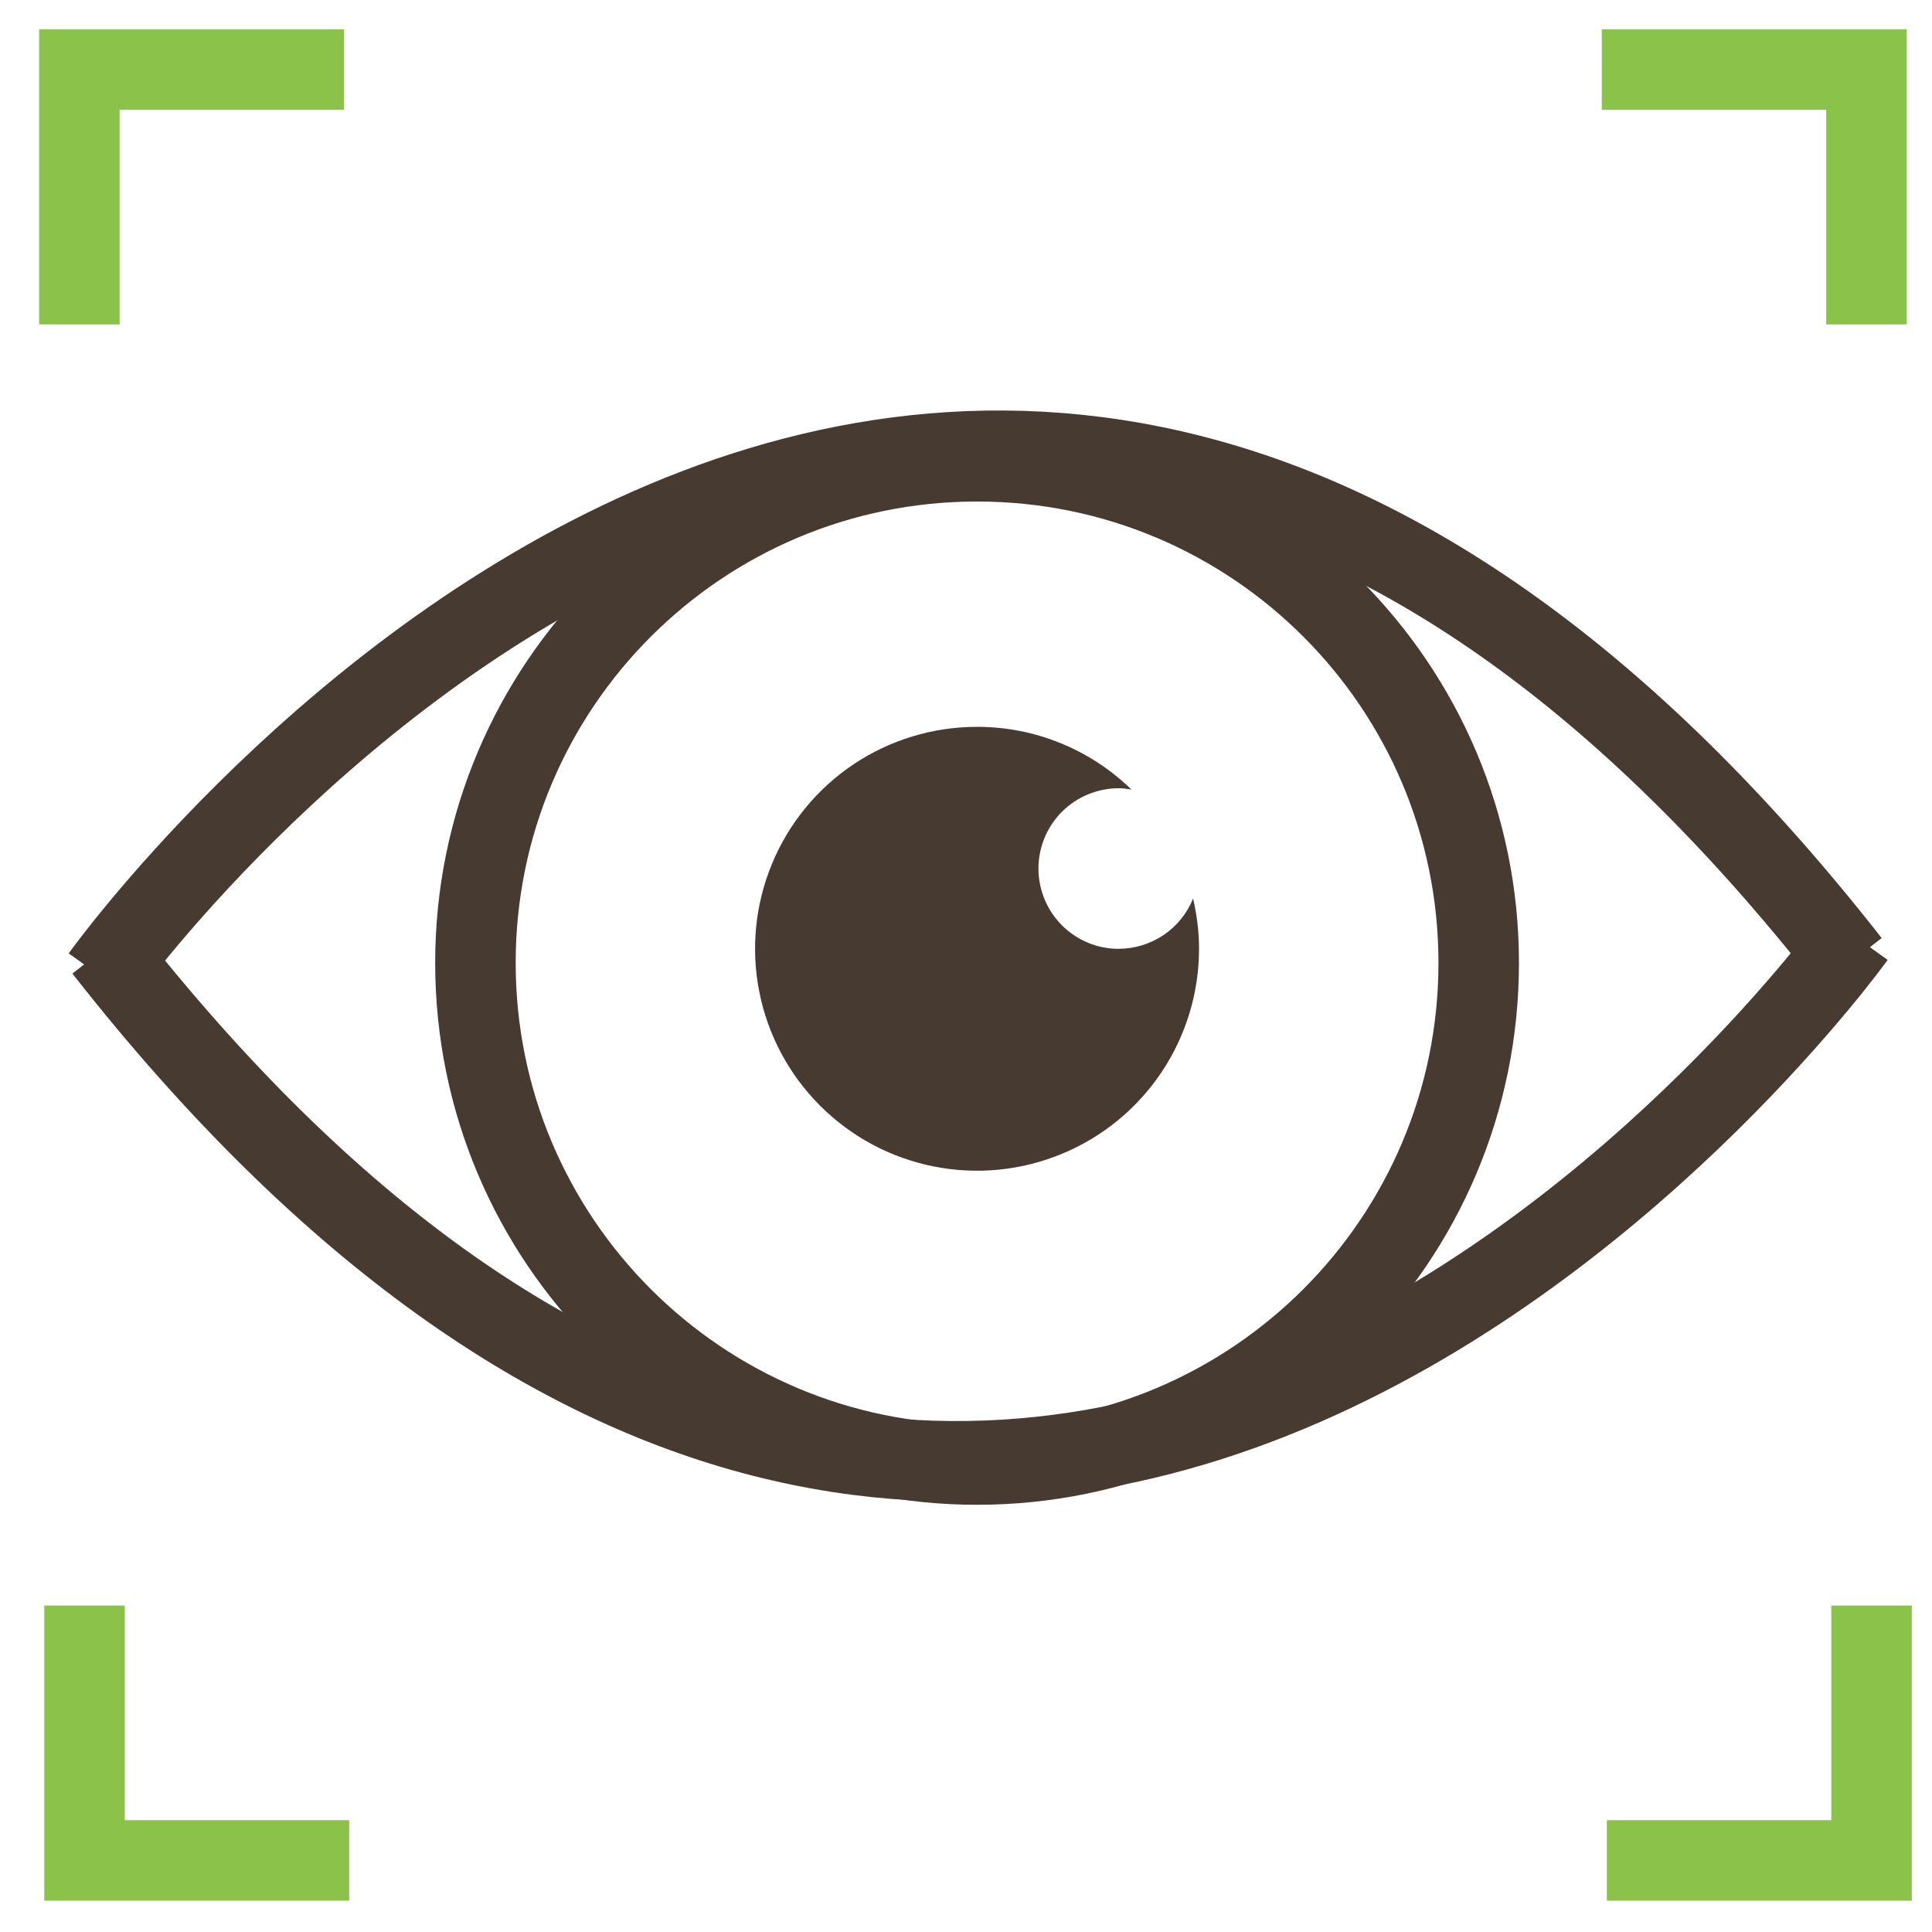 <svg width="24" height="24" viewBox="0 0 24 24" fill="none" xmlns="http://www.w3.org/2000/svg">
<g clip-path="url(#clip0_2227_11404)">
<path d="M1.26 12.134C1.26 12.134 11.686 -2.453 22.981 11.961M23.043 11.633C23.043 11.633 12.589 26.2 1.293 11.786" stroke="#473B31" stroke-miterlimit="10"/>
<path d="M12.138 18.193C15.579 18.193 18.369 15.403 18.369 11.961C18.369 8.52 15.579 5.73 12.138 5.73C8.696 5.73 5.906 8.52 5.906 11.961C5.906 15.403 8.696 18.193 12.138 18.193Z" stroke="#473B31" stroke-miterlimit="10"/>
<path d="M13.897 11.787C13.633 11.787 13.379 11.682 13.192 11.495C13.005 11.307 12.9 11.054 12.9 10.789C12.9 10.525 13.005 10.271 13.192 10.084C13.379 9.897 13.633 9.792 13.897 9.792C13.951 9.792 14.003 9.799 14.055 9.808C13.542 9.308 12.854 9.028 12.137 9.029C11.592 9.029 11.059 9.19 10.605 9.493C10.152 9.796 9.798 10.227 9.59 10.731C9.381 11.235 9.326 11.789 9.433 12.324C9.539 12.859 9.802 13.35 10.188 13.736C10.573 14.121 11.064 14.384 11.599 14.49C12.134 14.597 12.689 14.542 13.192 14.333C13.696 14.125 14.127 13.771 14.43 13.318C14.733 12.864 14.895 12.331 14.895 11.786C14.895 11.571 14.867 11.363 14.821 11.162C14.747 11.346 14.619 11.504 14.455 11.615C14.29 11.726 14.096 11.786 13.898 11.786L13.897 11.787Z" fill="#473B31"/>
<path d="M0.986 4.03V0.864H4.274M23.186 4.03V0.864H19.898" stroke="#8BC34A" stroke-miterlimit="10"/>
<path d="M23.249 19.945V23.111H19.961M1.05 19.945V23.111H4.338" stroke="#8BC34A" stroke-miterlimit="10"/>
</g>
<defs>
<clipPath id="clip0_2227_11404">
<rect width="24" height="24" fill="white"/>
</clipPath>
</defs>
</svg>

